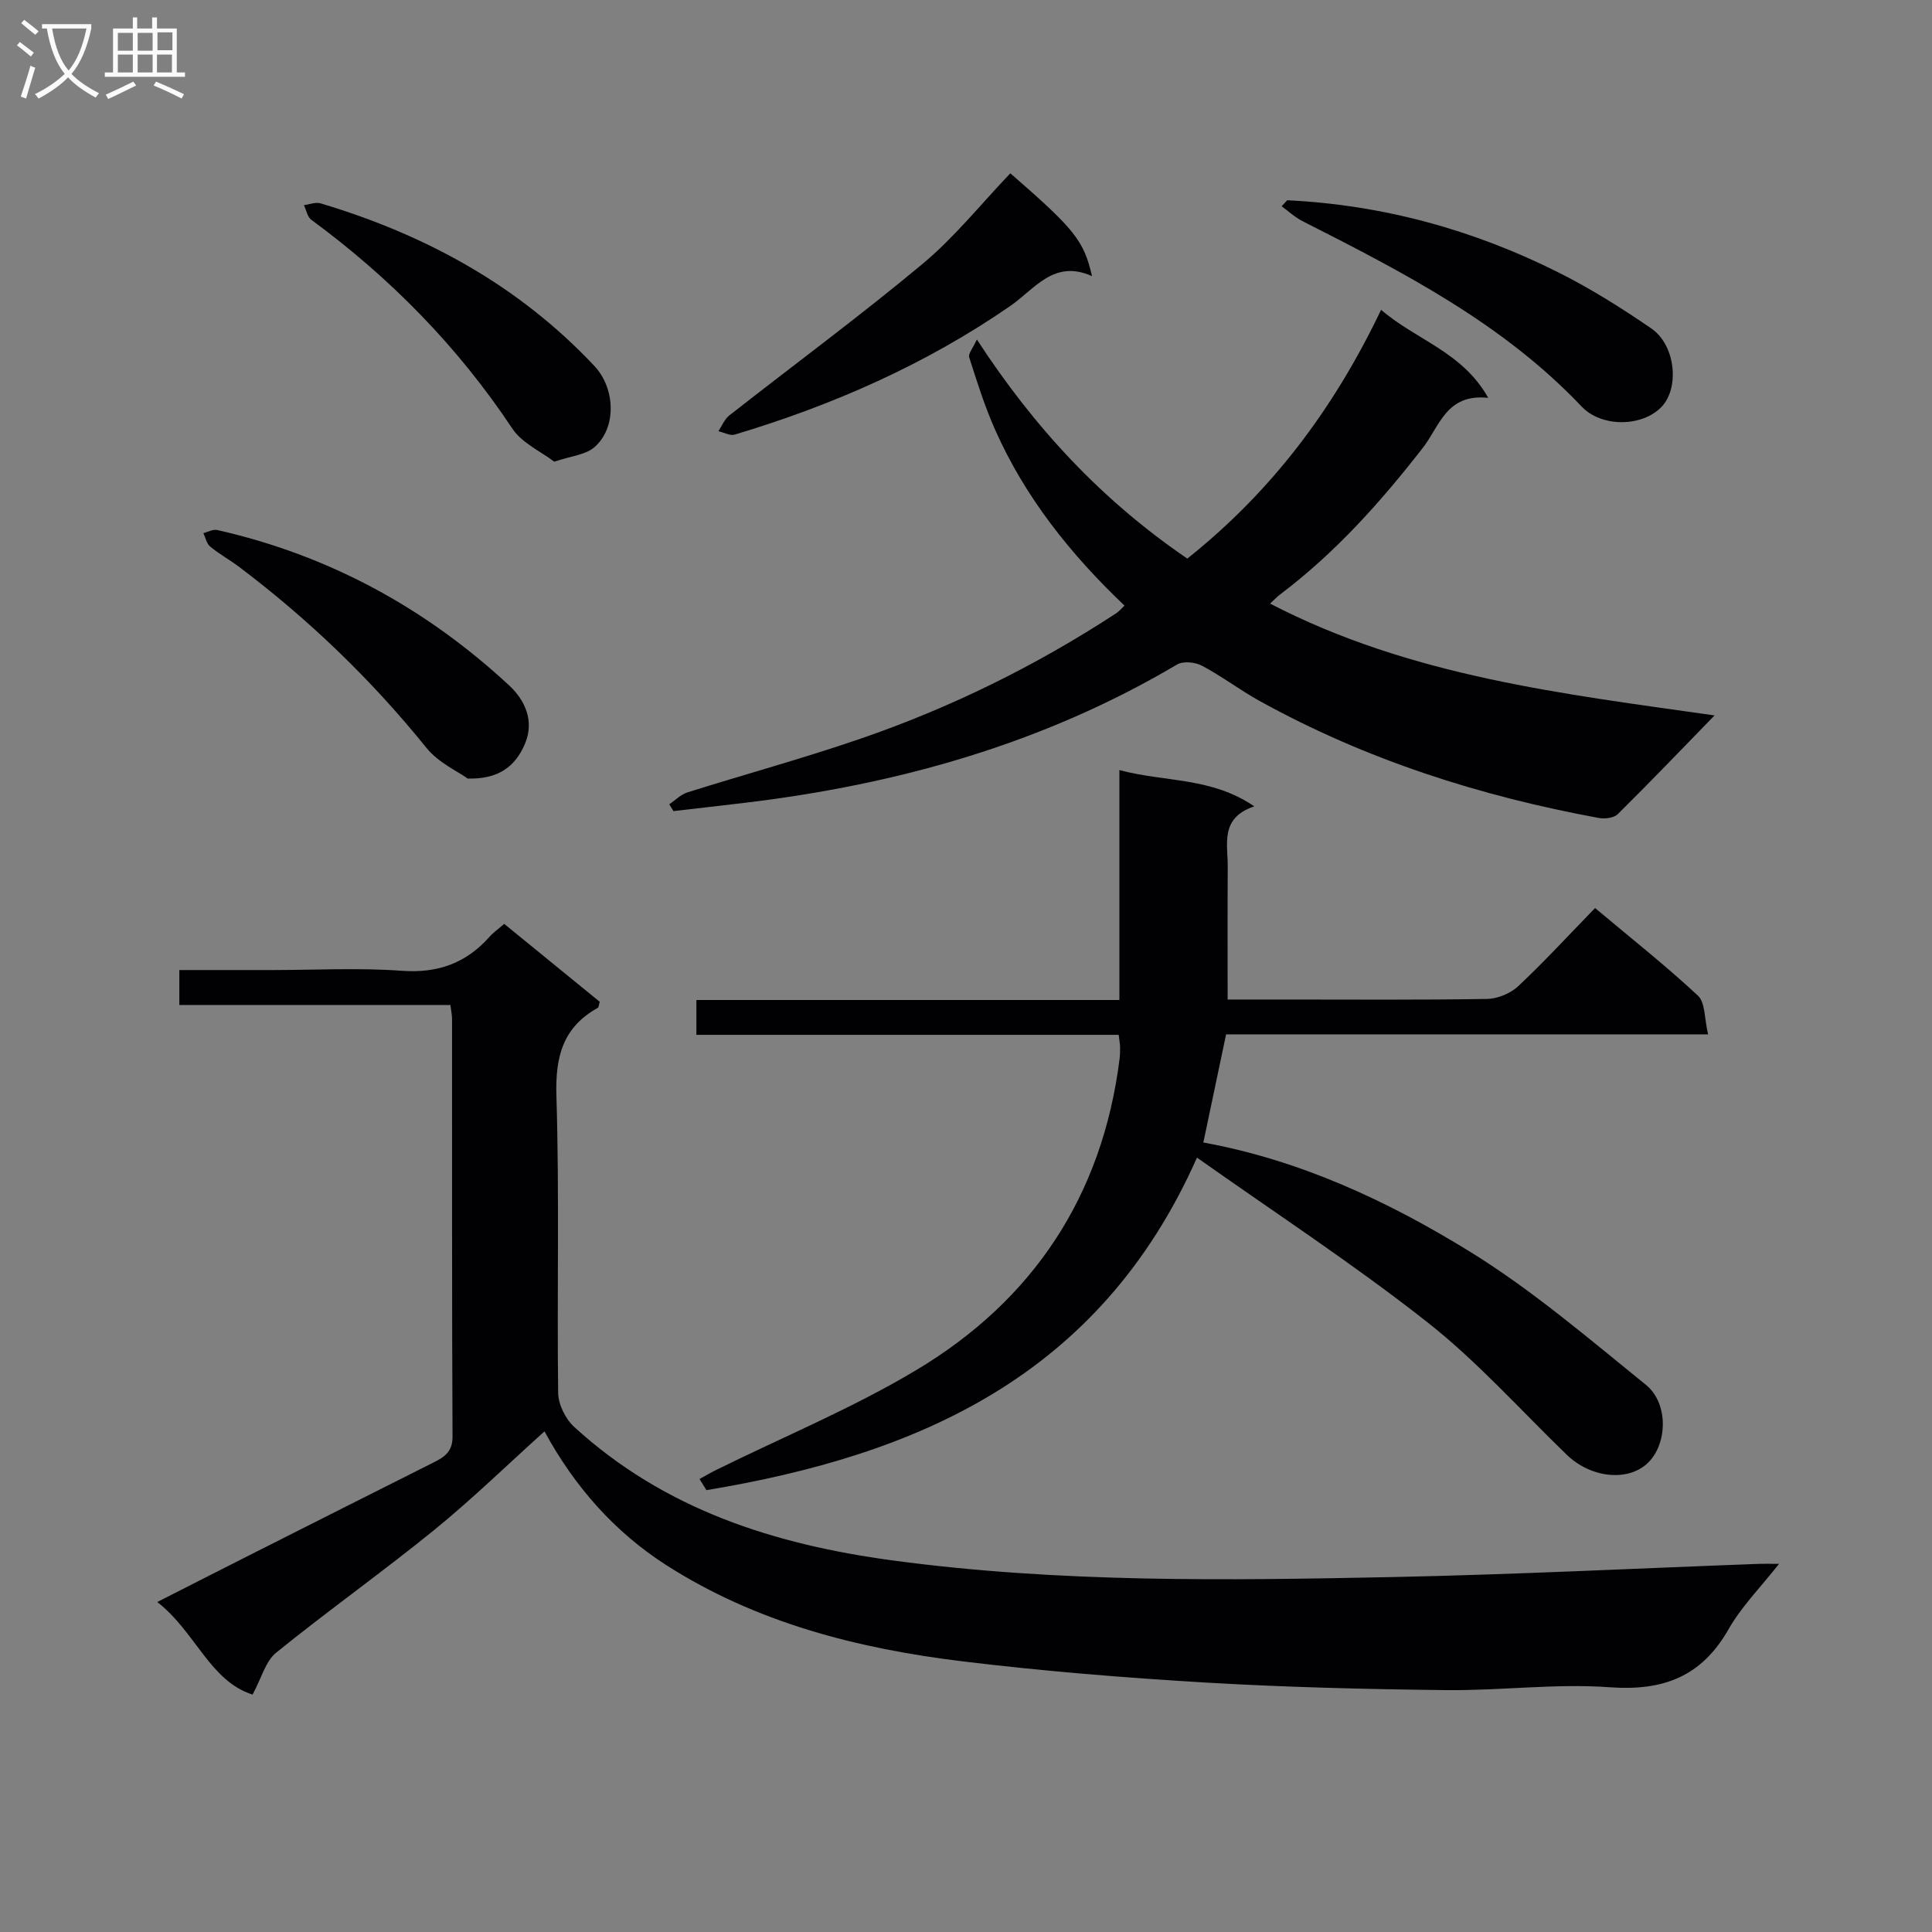 <svg enable-background="new 0 0 400 400" viewBox="0 0 400 400" xmlns="http://www.w3.org/2000/svg"><rect x="0" y="0" width="400" height="400" fill="#808080" stroke="none"/><g fill="#010104"><path d="m104.39 191.28c6.8 5.54 13.34 10.88 19.78 16.13-.2.66-.2 1.14-.4 1.25-7.27 4.04-8.82 10.16-8.57 18.26.63 20.47.1 40.98.36 61.47.03 2.39 1.52 5.39 3.31 7.03 18.64 17.06 41.32 24.33 65.93 27.65 34.47 4.64 69.05 4.15 103.65 3.44 25.26-.52 50.51-1.8 75.77-2.73.97-.04 1.94 0 4.11 0-3.9 4.96-7.8 8.87-10.43 13.5-5.59 9.84-13.51 12.85-24.61 12.05-11.22-.82-22.59.72-33.89.59-16.62-.19-33.26-.59-49.85-1.57-16.74-.99-33.48-2.35-50.13-4.37-21.75-2.63-42.85-7.99-61.54-19.98-10.61-6.81-18.9-16.16-25.15-27.65-7.8 7.02-15.03 14.08-22.85 20.43-10.71 8.7-21.99 16.71-32.71 25.39-2.2 1.78-3.02 5.25-4.88 8.68-8.87-2.83-11.8-13.01-19.73-19.17 7.07-3.59 13.33-6.79 19.6-9.95 12.47-6.3 24.95-12.59 37.44-18.86 2.29-1.15 4.1-2.18 4.09-5.43-.14-28.82-.08-57.65-.1-86.47 0-.81-.18-1.61-.34-2.9-18.72 0-37.29 0-56.12 0 0-2.56 0-4.62 0-7.23h19.07c9 0 18.03-.5 26.98.15 7.44.54 13.26-1.55 18.12-6.98.73-.86 1.7-1.53 3.09-2.73z"/><path d="m247.82 239.67c-20.16 45.43-57.98 61.6-101.56 68.85-.48-.77-.95-1.54-1.43-2.31 1.15-.63 2.28-1.3 3.46-1.88 13.83-6.83 28.19-12.76 41.38-20.65 24.23-14.47 38.55-36.09 42.12-64.4.1-.82.12-1.66.11-2.49-.01-.65-.14-1.3-.29-2.54-29.08 0-58.13 0-87.43 0 0-2.67 0-4.73 0-7.21h87.58c0-15.79 0-31.19 0-47.6 9.48 2.53 18.99 1.41 27.93 7.51-7.16 2.38-5.47 7.78-5.5 12.52-.06 8.96-.02 17.92-.02 27.47h11.72c14 0 27.99.11 41.98-.12 2.19-.04 4.85-1.13 6.45-2.63 5.45-5.12 10.52-10.64 15.92-16.19 7.46 6.26 14.64 11.93 21.3 18.14 1.54 1.43 1.32 4.75 2.1 8.01-33.94 0-66.98 0-99.79 0-1.63 7.77-3.13 14.87-4.71 22.39 20.05 3.66 38.16 12.11 55.09 22.54 12.94 7.97 24.65 18.02 36.52 27.62 4.85 3.93 4.46 12.56.22 16.37-4.16 3.73-11.66 2.87-16.57-1.86-9.57-9.24-18.5-19.3-28.91-27.48-15.21-11.98-31.5-22.62-47.67-34.06z"/><path d="m285.94 64.14c7.35 6.33 16.81 8.67 22.18 18.23-8.69-.93-10.05 5.88-13.54 10.35-8.71 11.2-18.12 21.74-29.52 30.33-.62.46-1.15 1.04-2.1 1.92 29.09 15.09 60.63 18.68 92.02 23.15-6.8 6.99-13.33 13.81-20.04 20.44-.8.79-2.65 1.02-3.88.8-24.65-4.53-48.29-12.07-70.3-24.25-4.07-2.25-7.8-5.11-11.9-7.28-1.41-.75-3.9-1-5.16-.25-27.68 16.39-57.86 24.85-89.55 28.64-4.9.59-9.81 1.14-14.72 1.71-.29-.47-.58-.94-.87-1.41 1.25-.84 2.38-2.03 3.76-2.46 11.87-3.74 23.9-7.02 35.66-11.06 18.78-6.44 36.52-15.17 53.16-26.06.54-.36.97-.89 1.67-1.56-11.12-10.58-20.55-22.36-26.78-36.4-2.15-4.84-3.75-9.93-5.36-14.98-.25-.79.81-2 1.58-3.71 11.99 18.41 25.98 33.37 43.57 45.36 17.32-13.79 30.24-30.81 40.12-51.51z"/><path d="m266.5 41.46c19.84.96 38.59 6.12 56.25 14.99 6.64 3.34 13 7.34 19.13 11.55 5.05 3.47 5.88 12.33 2.11 16.25-3.99 4.15-12.39 4.29-16.54-.09-16.34-17.24-37.03-27.84-57.79-38.38-1.56-.79-2.88-2.04-4.31-3.08.38-.41.76-.83 1.15-1.24z"/><path d="m209.18 35.88c13.34 11.61 15.2 13.89 16.91 21.29-7.88-3.55-11.84 2.66-16.9 6.16-17.52 12.11-36.76 20.56-57.08 26.65-.97.29-2.24-.45-3.37-.7.73-1.09 1.24-2.47 2.22-3.24 13.34-10.47 27.01-20.54 40.03-31.39 6.58-5.48 12.02-12.31 18.19-18.77z"/><path d="m96.83 161.19c-2.07-1.49-6.07-3.29-8.52-6.33-11.37-14.09-24.27-26.51-38.68-37.4-1.99-1.5-4.19-2.72-6.11-4.29-.74-.6-.96-1.84-1.41-2.79.95-.24 1.99-.84 2.85-.65 23.07 5.21 43.17 16.14 60.44 32.17 3.24 3 5.28 7.27 3.32 12.01-2.07 4.98-5.71 7.44-11.89 7.28z"/><path d="m114.75 95.59c-2.71-2.08-6.66-3.83-8.68-6.86-11.28-16.97-25.26-31.2-41.61-43.22-.82-.6-1.04-2.01-1.54-3.04 1.16-.14 2.43-.67 3.45-.37 21.69 6.49 41.02 16.99 56.68 33.66 4.39 4.67 4.65 12.83-.01 16.85-1.82 1.57-4.81 1.79-8.29 2.98z"/></g><path d="m6.4 11.7c-1-.8-1.9-1.6-2.9-2.3l.6-.7c.9.7 1.9 1.4 2.9 2.2zm-2.1 8.3c.7-2.1 1.4-4.2 2-6.4.2.1.6.3 1 .4-.7 2.3-1.3 4.4-1.9 6.4zm3-12.8c-1.1-.9-2.1-1.7-2.9-2.4l.6-.7c1 .8 2 1.5 3 2.4zm1.4-1.3v-.9h10.2v.9c-.9 4.2-2.3 7.3-4.1 9.4 1.3 1.4 3.2 2.7 5.7 4-.2.2-.4.5-.7.9-2.5-1.4-4.4-2.7-5.7-4.2-1.4 1.5-3.5 3-6.1 4.4 0 0 0 0-.1-.1-.3-.4-.5-.7-.7-.8 2.7-1.3 4.7-2.8 6.2-4.2-1.8-2.2-3-5.3-3.7-9.4zm9.2 0h-7.1c.6 3.8 1.7 6.7 3.4 8.7 1.7-2 2.9-4.8 3.7-8.7z" fill="#fbfafa"/><path d="m31.6 3.6h.9v2.3h4.1v9.1h1.7v.9h-16.6v-.9h1.7v-9.1h4.1v-2.3h.9v2.3h3.1v-2.3zm-4 13.3.6.8c-1.9.9-3.8 1.9-5.8 2.8-.2-.3-.3-.6-.5-.9 2-.9 3.9-1.8 5.7-2.7zm-3.2-10.1v3.7h3.1v-3.7zm0 4.5v3.7h3.1v-3.7zm4.1-4.5v3.7h3.1v-3.7zm0 4.5v3.7h3.1v-3.7zm9.1 9.1c-2.1-1.1-4.1-2-5.8-2.7l.5-.8c2.2.9 4.1 1.8 5.8 2.6zm-1.9-13.7h-3.1v3.7h3.1v-3.6zm-3.2 4.6v3.7h3.1v-3.7z" fill="#fbfafa"/></svg>